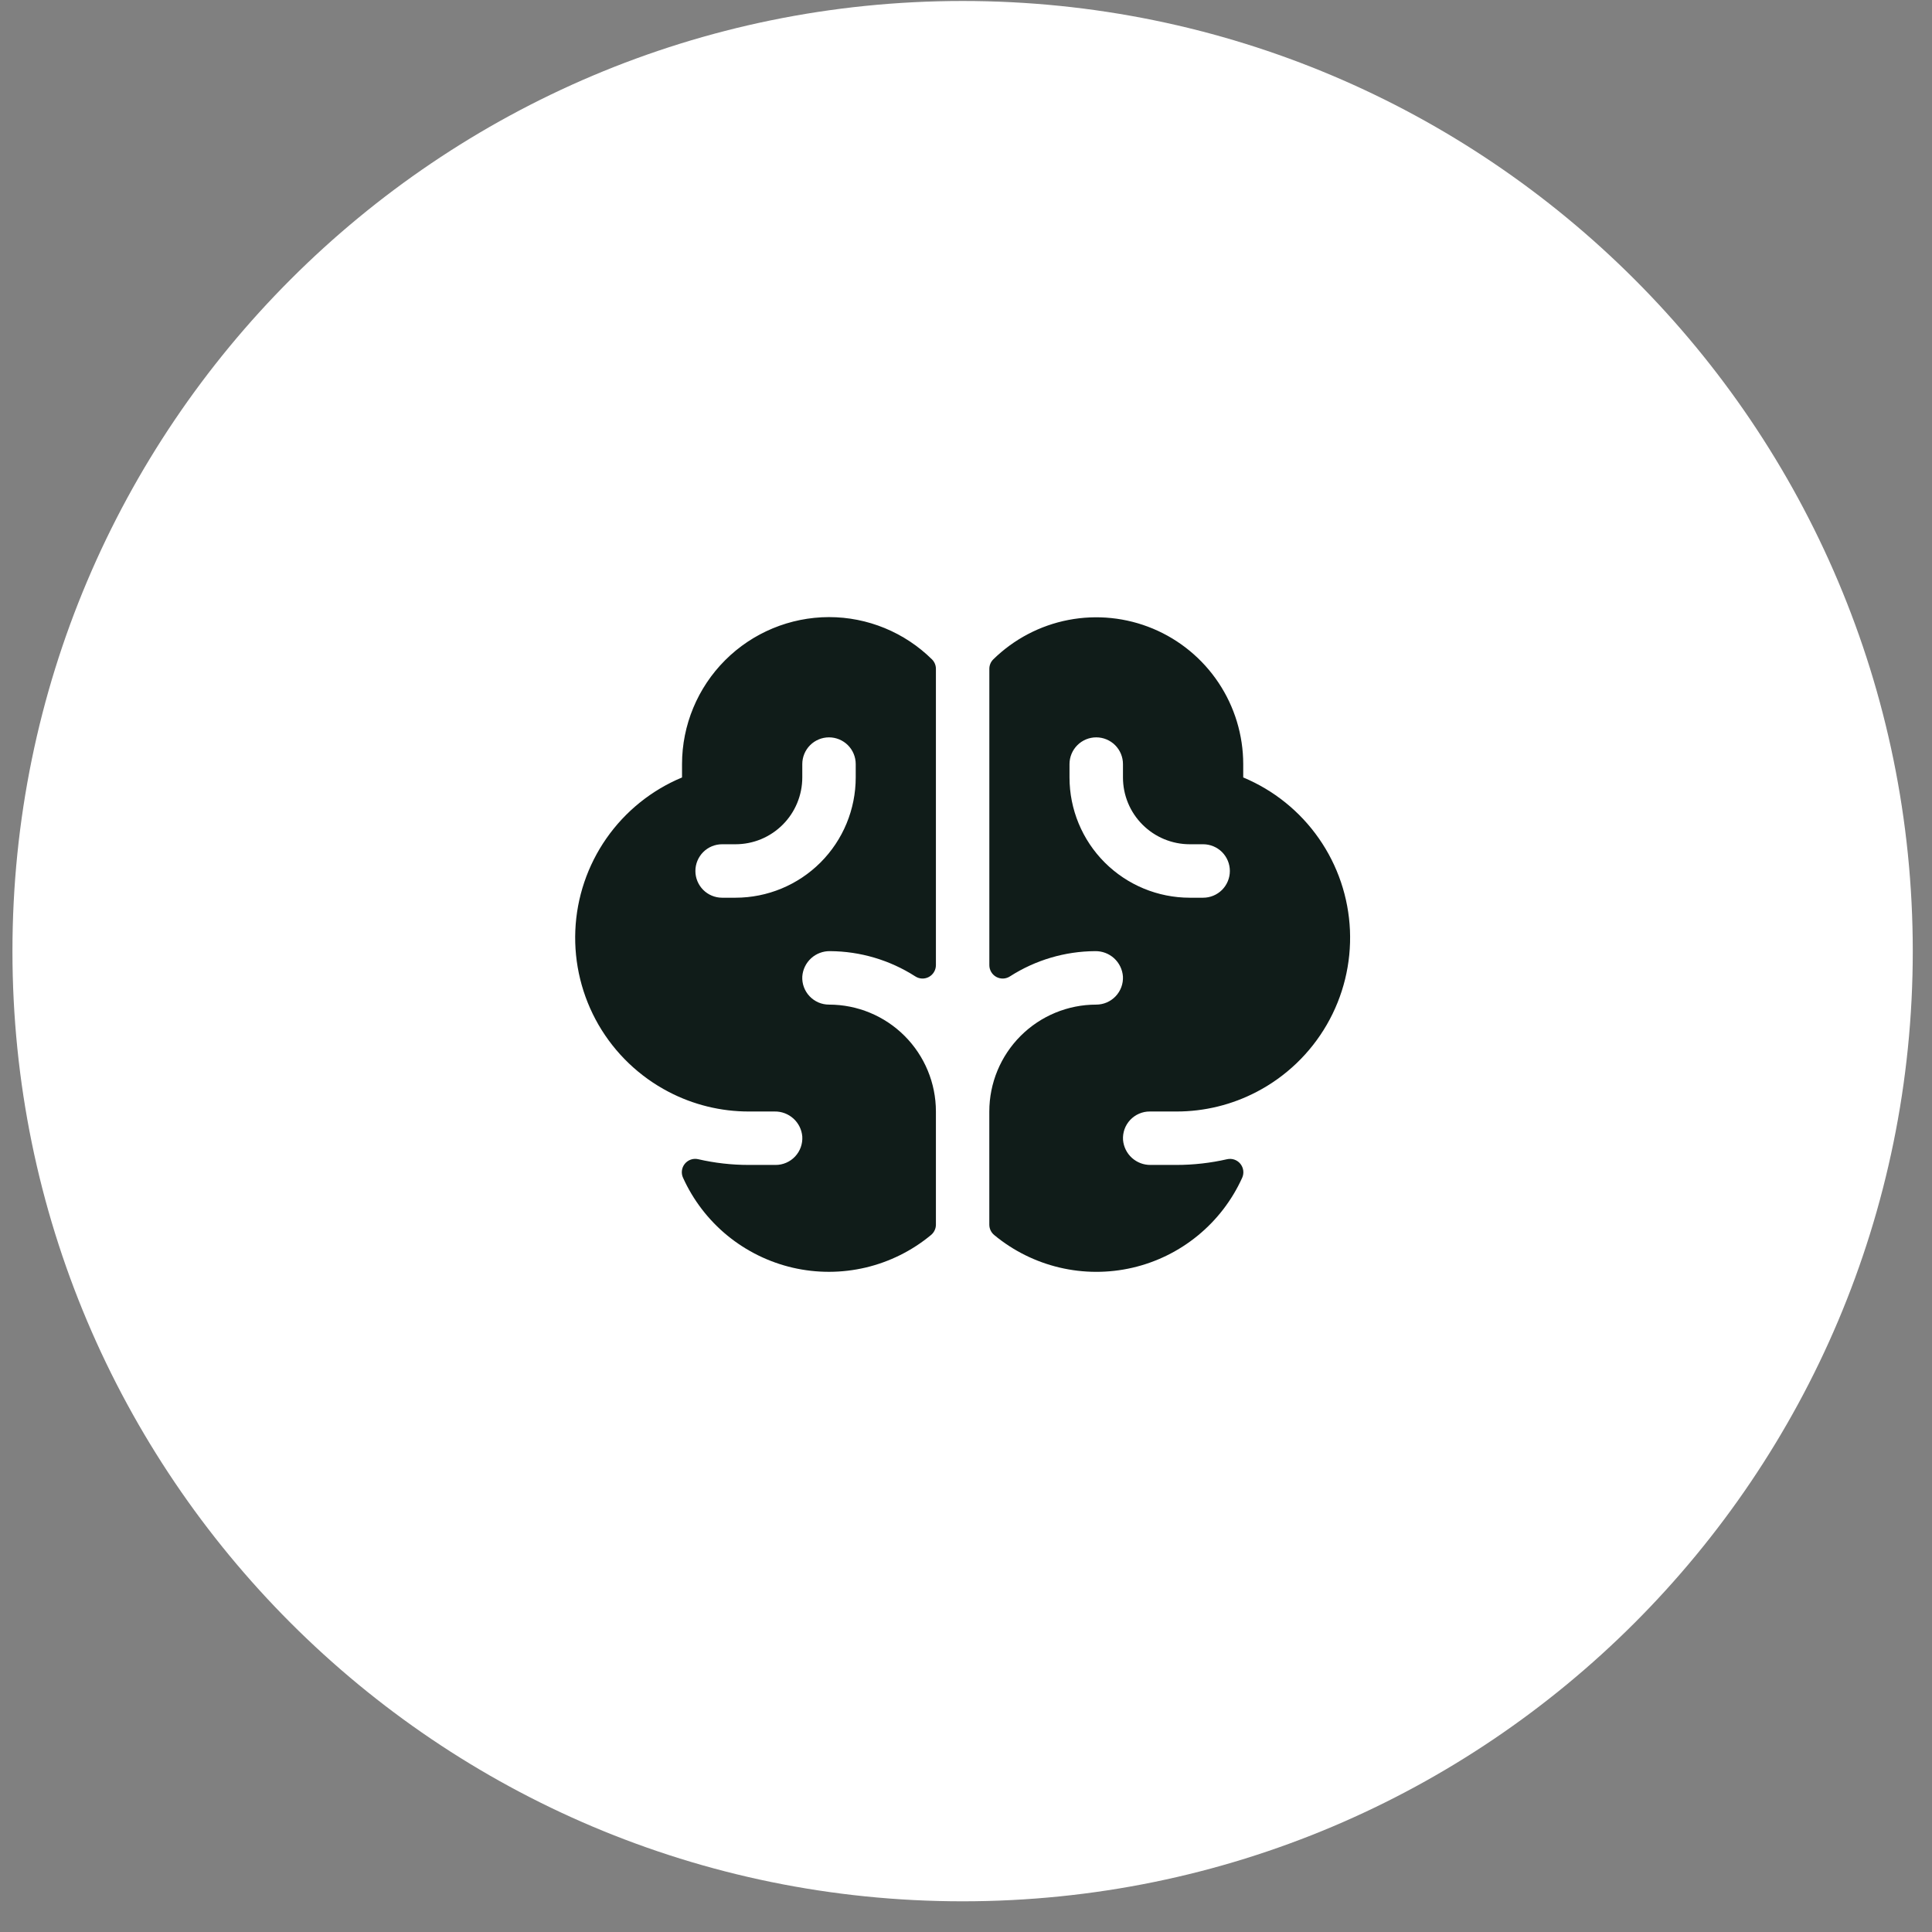 <svg width="61" height="61" viewBox="0 0 61 61" fill="none" xmlns="http://www.w3.org/2000/svg">
<rect x="0" y="0" width="61" height="61" fill="#808080" stroke="none"/>
<path d="M0.393 30.031C0.393 13.463 13.824 0.031 30.393 0.031C46.961 0.031 60.393 13.463 60.393 30.031C60.393 46.6 46.961 60.031 30.393 60.031C13.824 60.031 0.393 46.6 0.393 30.031Z" fill="white"/>
<path d="M39.253 24.547V24.125C39.252 23.211 38.981 22.317 38.474 21.557C37.967 20.796 37.246 20.202 36.403 19.849C35.559 19.497 34.631 19.401 33.733 19.574C32.835 19.747 32.009 20.182 31.357 20.823C31.319 20.862 31.288 20.908 31.268 20.958C31.247 21.009 31.237 21.063 31.237 21.118V30.475C31.237 30.551 31.258 30.626 31.297 30.691C31.336 30.756 31.392 30.81 31.459 30.846C31.526 30.882 31.602 30.899 31.678 30.896C31.754 30.892 31.828 30.868 31.891 30.826C32.693 30.312 33.625 30.036 34.578 30.031C34.799 30.027 35.013 30.108 35.176 30.256C35.339 30.405 35.439 30.611 35.455 30.831C35.461 30.945 35.444 31.06 35.404 31.167C35.364 31.275 35.303 31.373 35.224 31.456C35.145 31.539 35.05 31.605 34.944 31.651C34.839 31.696 34.726 31.719 34.611 31.719C33.716 31.719 32.858 32.074 32.225 32.707C31.592 33.34 31.236 34.199 31.236 35.094V38.667C31.236 38.73 31.25 38.792 31.277 38.849C31.305 38.906 31.344 38.956 31.393 38.996C31.992 39.492 32.697 39.842 33.453 40.021C34.21 40.2 34.997 40.202 35.754 40.027C36.511 39.852 37.218 39.504 37.819 39.011C38.42 38.519 38.9 37.894 39.22 37.186C39.252 37.115 39.264 37.036 39.254 36.959C39.244 36.881 39.213 36.808 39.164 36.747C39.115 36.686 39.05 36.64 38.976 36.614C38.902 36.588 38.823 36.583 38.746 36.6C38.221 36.72 37.683 36.781 37.143 36.781H36.328C36.11 36.784 35.9 36.704 35.738 36.558C35.577 36.412 35.477 36.21 35.458 35.993C35.45 35.878 35.467 35.762 35.505 35.653C35.544 35.544 35.605 35.445 35.684 35.36C35.764 35.276 35.859 35.209 35.965 35.163C36.072 35.117 36.186 35.093 36.302 35.094H37.145C38.027 35.095 38.896 34.882 39.677 34.474C40.602 33.992 41.37 33.256 41.892 32.353C42.414 31.45 42.667 30.417 42.623 29.375C42.578 28.333 42.238 27.326 41.641 26.471C41.044 25.615 40.215 24.948 39.253 24.547ZM37.987 28.344H37.565C36.558 28.344 35.593 27.944 34.88 27.232C34.168 26.52 33.768 25.554 33.768 24.547V24.125C33.768 23.901 33.857 23.687 34.016 23.528C34.174 23.37 34.388 23.281 34.612 23.281C34.836 23.281 35.05 23.37 35.209 23.528C35.367 23.687 35.456 23.901 35.456 24.125V24.547C35.456 24.824 35.51 25.098 35.616 25.354C35.722 25.61 35.878 25.843 36.074 26.038C36.469 26.434 37.006 26.656 37.565 26.656H37.987C38.211 26.656 38.425 26.745 38.584 26.903C38.742 27.062 38.831 27.276 38.831 27.5C38.831 27.724 38.742 27.938 38.584 28.097C38.425 28.255 38.211 28.344 37.987 28.344ZM26.175 19.484C24.944 19.486 23.765 19.975 22.895 20.845C22.025 21.715 21.535 22.895 21.534 24.125V24.547C20.571 24.948 19.743 25.616 19.146 26.471C18.55 27.326 18.209 28.334 18.165 29.376C18.121 30.418 18.375 31.451 18.896 32.354C19.419 33.257 20.187 33.992 21.112 34.474C21.893 34.882 22.762 35.095 23.643 35.094H24.459C24.677 35.09 24.888 35.17 25.05 35.316C25.212 35.462 25.312 35.664 25.331 35.882C25.338 35.997 25.322 36.113 25.283 36.222C25.244 36.331 25.183 36.43 25.104 36.515C25.025 36.599 24.93 36.666 24.823 36.712C24.717 36.758 24.603 36.782 24.487 36.781H23.643C23.104 36.782 22.565 36.72 22.039 36.599C21.963 36.582 21.883 36.587 21.81 36.613C21.736 36.639 21.671 36.685 21.622 36.745C21.572 36.806 21.541 36.879 21.531 36.957C21.521 37.034 21.532 37.113 21.565 37.184C21.885 37.892 22.364 38.517 22.965 39.01C23.567 39.503 24.273 39.85 25.03 40.026C25.788 40.201 26.575 40.199 27.332 40.021C28.088 39.842 28.794 39.492 29.392 38.996C29.442 38.956 29.481 38.906 29.508 38.849C29.536 38.792 29.55 38.73 29.55 38.667V35.094C29.55 34.199 29.194 33.34 28.561 32.707C27.928 32.074 27.07 31.719 26.175 31.719C26.06 31.719 25.947 31.696 25.841 31.651C25.736 31.605 25.641 31.539 25.562 31.456C25.483 31.373 25.422 31.275 25.382 31.167C25.342 31.06 25.325 30.945 25.331 30.831C25.347 30.61 25.447 30.405 25.61 30.256C25.773 30.107 25.988 30.027 26.208 30.031C27.161 30.036 28.093 30.312 28.896 30.826C28.959 30.868 29.033 30.892 29.109 30.896C29.185 30.899 29.26 30.882 29.327 30.846C29.394 30.81 29.45 30.756 29.489 30.691C29.529 30.626 29.549 30.551 29.55 30.475V21.118C29.55 21.007 29.507 20.901 29.429 20.822C28.563 19.965 27.393 19.484 26.175 19.484ZM27.018 24.547C27.018 25.554 26.618 26.52 25.906 27.232C25.194 27.944 24.229 28.344 23.221 28.344H22.8C22.576 28.344 22.361 28.255 22.203 28.097C22.045 27.938 21.956 27.724 21.956 27.5C21.956 27.276 22.045 27.062 22.203 26.903C22.361 26.745 22.576 26.656 22.8 26.656H23.221C23.498 26.656 23.773 26.602 24.029 26.496C24.285 26.39 24.517 26.234 24.713 26.038C24.909 25.843 25.064 25.61 25.17 25.354C25.276 25.098 25.331 24.824 25.331 24.547V24.125C25.331 23.901 25.42 23.687 25.578 23.528C25.736 23.37 25.951 23.281 26.175 23.281C26.398 23.281 26.613 23.37 26.771 23.528C26.93 23.687 27.018 23.901 27.018 24.125V24.547Z" fill="#101C19"/>
</svg>
